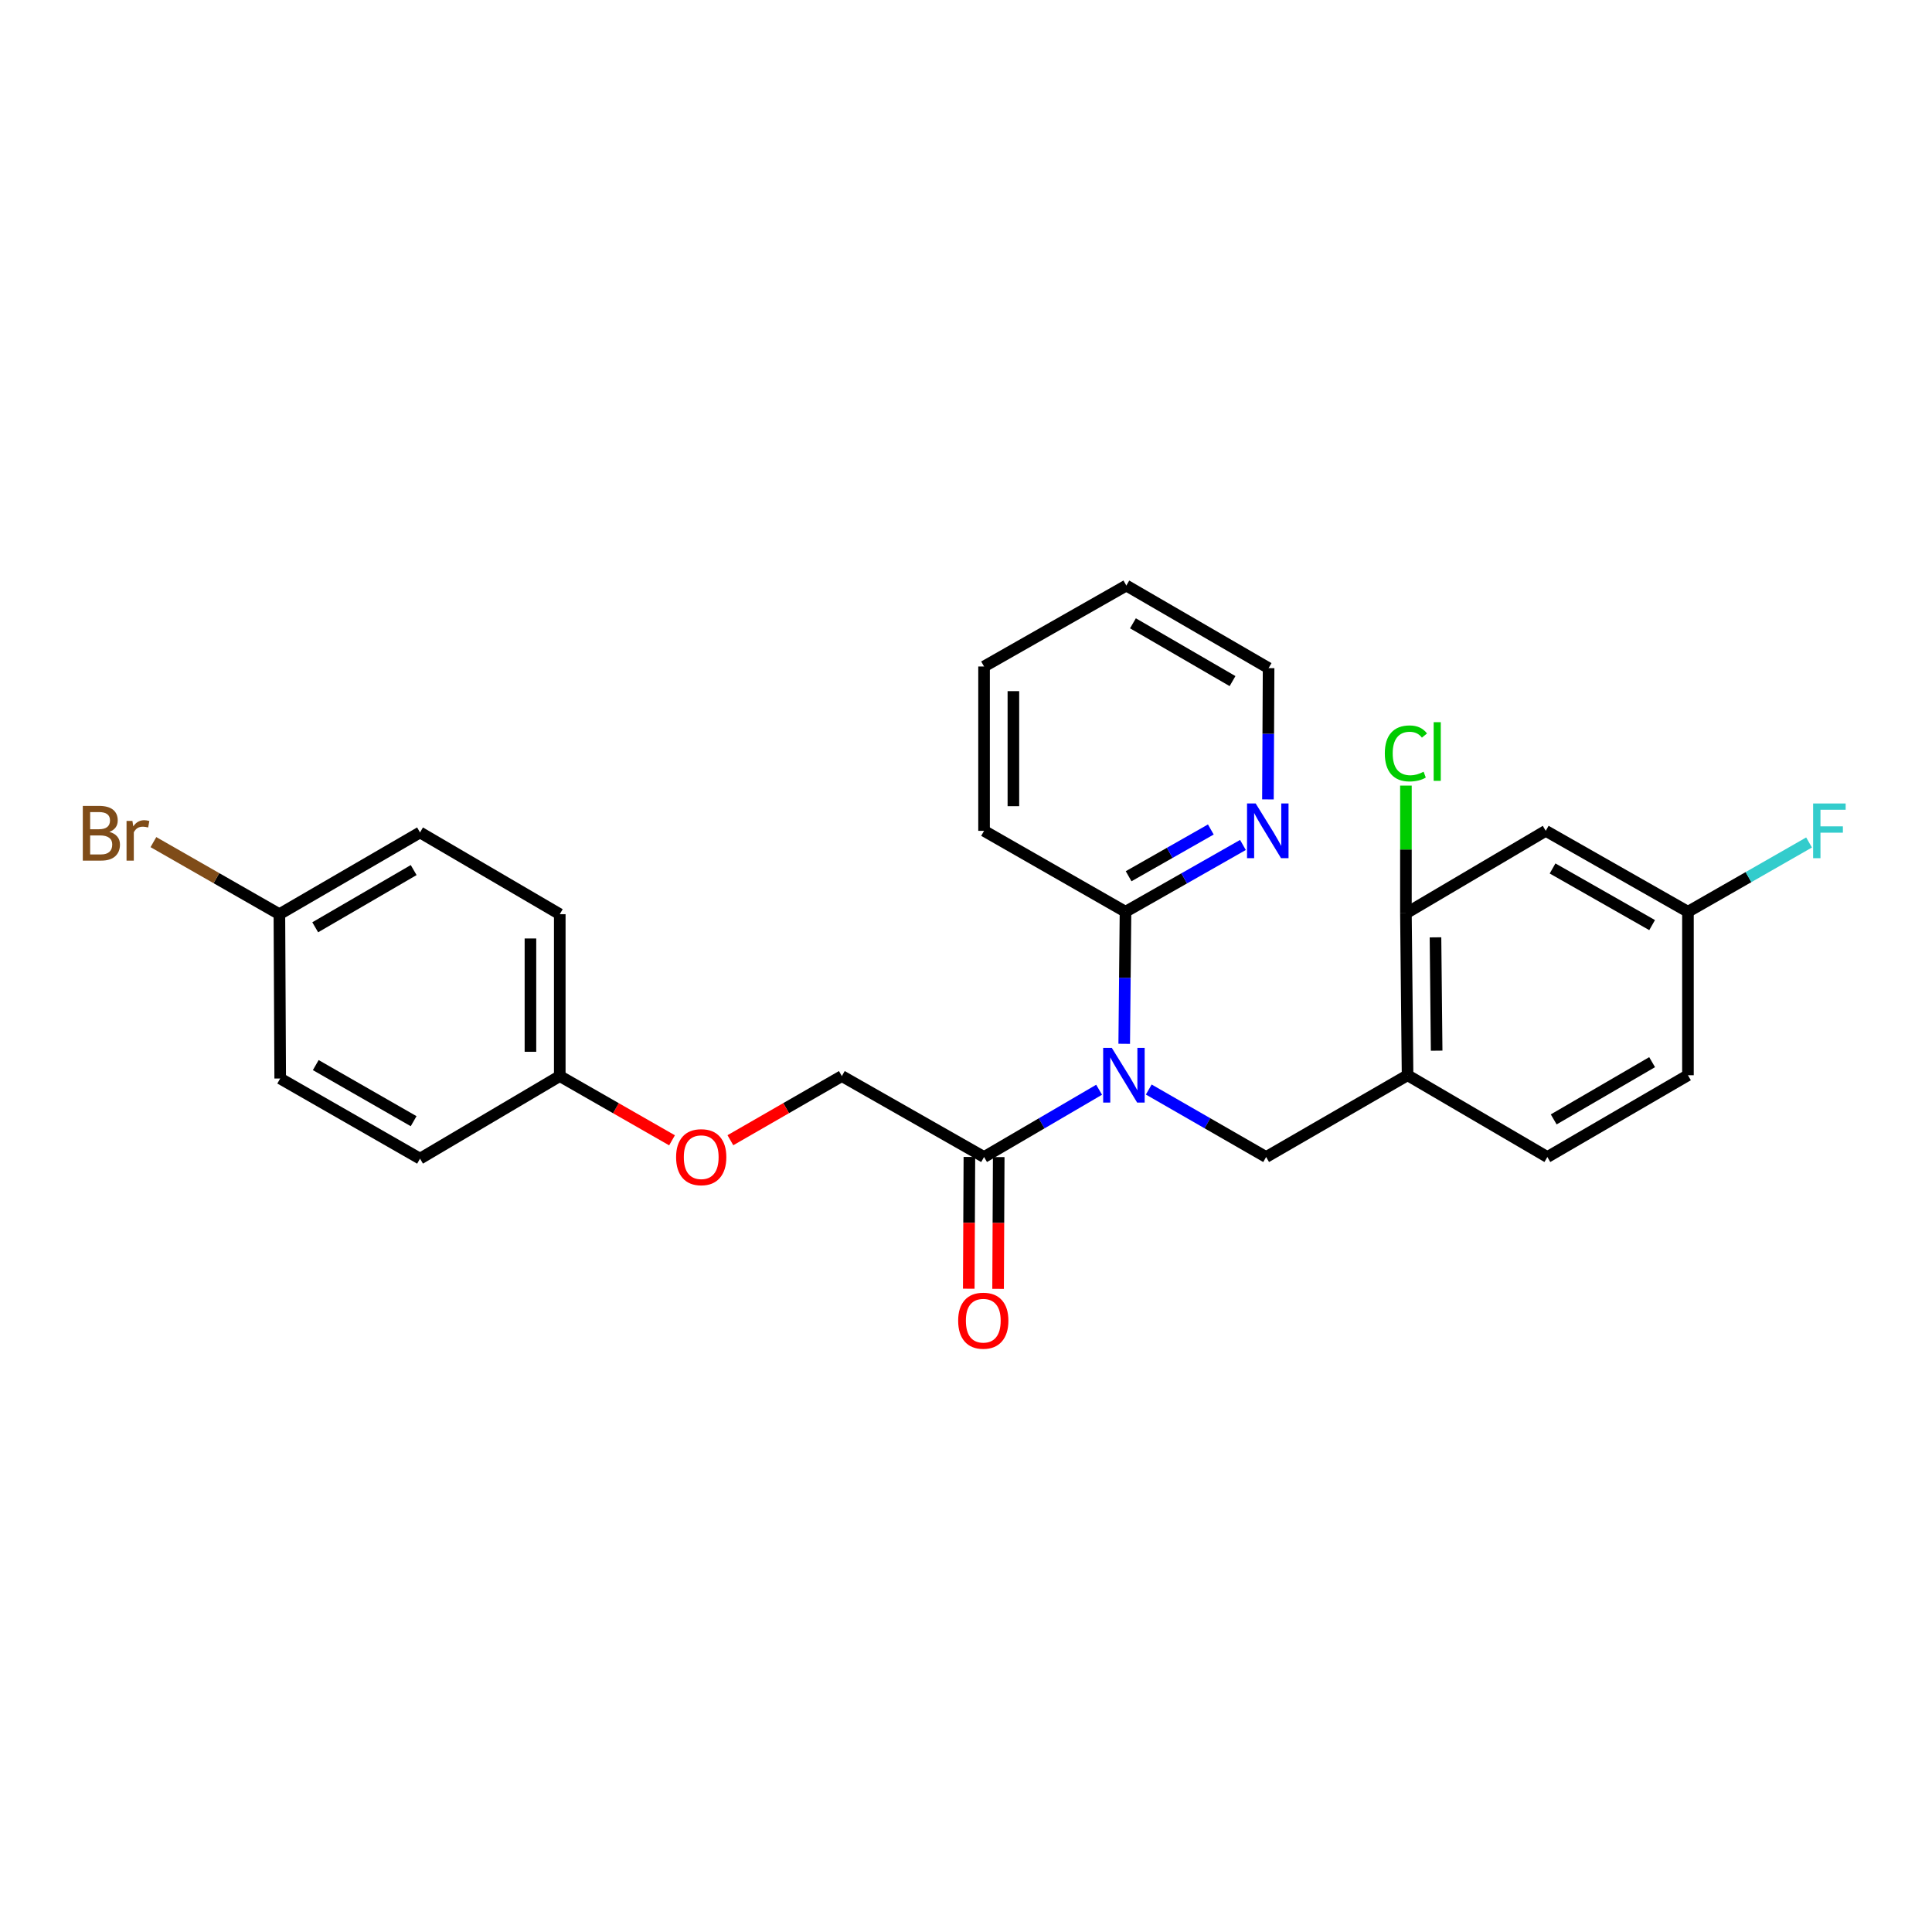 <?xml version='1.0' encoding='iso-8859-1'?>
<svg version='1.1' baseProfile='full'
              xmlns='http://www.w3.org/2000/svg'
                      xmlns:rdkit='http://www.rdkit.org/xml'
                      xmlns:xlink='http://www.w3.org/1999/xlink'
                  xml:space='preserve'
width='1000px' height='1000px' viewBox='0 0 1000 1000'>
<!-- END OF HEADER -->
<rect style='opacity:1.0;fill:#FFFFFF;stroke:none' width='1000' height='1000' x='0' y='0'> </rect>
<path class='bond-0' d='M 594.596,563.939 L 624.973,581.405' style='fill:none;fill-rule:evenodd;stroke:#0000FF;stroke-width:6px;stroke-linecap:butt;stroke-linejoin:miter;stroke-opacity:1' />
<path class='bond-0' d='M 624.973,581.405 L 655.35,598.872' style='fill:none;fill-rule:evenodd;stroke:#000000;stroke-width:6px;stroke-linecap:butt;stroke-linejoin:miter;stroke-opacity:1' />
<path class='bond-1' d='M 568.897,564.049 L 539.122,581.46' style='fill:none;fill-rule:evenodd;stroke:#0000FF;stroke-width:6px;stroke-linecap:butt;stroke-linejoin:miter;stroke-opacity:1' />
<path class='bond-1' d='M 539.122,581.46 L 509.347,598.872' style='fill:none;fill-rule:evenodd;stroke:#000000;stroke-width:6px;stroke-linecap:butt;stroke-linejoin:miter;stroke-opacity:1' />
<path class='bond-3' d='M 581.892,540.268 L 582.226,506.094' style='fill:none;fill-rule:evenodd;stroke:#0000FF;stroke-width:6px;stroke-linecap:butt;stroke-linejoin:miter;stroke-opacity:1' />
<path class='bond-3' d='M 582.226,506.094 L 582.56,471.92' style='fill:none;fill-rule:evenodd;stroke:#000000;stroke-width:6px;stroke-linecap:butt;stroke-linejoin:miter;stroke-opacity:1' />
<path class='bond-2' d='M 655.35,598.872 L 728.554,556.543' style='fill:none;fill-rule:evenodd;stroke:#000000;stroke-width:6px;stroke-linecap:butt;stroke-linejoin:miter;stroke-opacity:1' />
<path class='bond-7' d='M 509.347,598.872 L 435.739,556.973' style='fill:none;fill-rule:evenodd;stroke:#000000;stroke-width:6px;stroke-linecap:butt;stroke-linejoin:miter;stroke-opacity:1' />
<path class='bond-8' d='M 501.757,598.835 L 501.594,632.933' style='fill:none;fill-rule:evenodd;stroke:#000000;stroke-width:6px;stroke-linecap:butt;stroke-linejoin:miter;stroke-opacity:1' />
<path class='bond-8' d='M 501.594,632.933 L 501.431,667.031' style='fill:none;fill-rule:evenodd;stroke:#FF0000;stroke-width:6px;stroke-linecap:butt;stroke-linejoin:miter;stroke-opacity:1' />
<path class='bond-8' d='M 516.938,598.908 L 516.774,633.006' style='fill:none;fill-rule:evenodd;stroke:#000000;stroke-width:6px;stroke-linecap:butt;stroke-linejoin:miter;stroke-opacity:1' />
<path class='bond-8' d='M 516.774,633.006 L 516.611,667.103' style='fill:none;fill-rule:evenodd;stroke:#FF0000;stroke-width:6px;stroke-linecap:butt;stroke-linejoin:miter;stroke-opacity:1' />
<path class='bond-4' d='M 728.554,556.543 L 727.702,472.755' style='fill:none;fill-rule:evenodd;stroke:#000000;stroke-width:6px;stroke-linecap:butt;stroke-linejoin:miter;stroke-opacity:1' />
<path class='bond-4' d='M 743.606,543.821 L 743.009,485.169' style='fill:none;fill-rule:evenodd;stroke:#000000;stroke-width:6px;stroke-linecap:butt;stroke-linejoin:miter;stroke-opacity:1' />
<path class='bond-9' d='M 728.554,556.543 L 800.914,598.872' style='fill:none;fill-rule:evenodd;stroke:#000000;stroke-width:6px;stroke-linecap:butt;stroke-linejoin:miter;stroke-opacity:1' />
<path class='bond-6' d='M 582.56,471.92 L 612.952,454.636' style='fill:none;fill-rule:evenodd;stroke:#000000;stroke-width:6px;stroke-linecap:butt;stroke-linejoin:miter;stroke-opacity:1' />
<path class='bond-6' d='M 612.952,454.636 L 643.344,437.352' style='fill:none;fill-rule:evenodd;stroke:#0000FF;stroke-width:6px;stroke-linecap:butt;stroke-linejoin:miter;stroke-opacity:1' />
<path class='bond-6' d='M 584.173,453.539 L 605.447,441.44' style='fill:none;fill-rule:evenodd;stroke:#000000;stroke-width:6px;stroke-linecap:butt;stroke-linejoin:miter;stroke-opacity:1' />
<path class='bond-6' d='M 605.447,441.44 L 626.722,429.341' style='fill:none;fill-rule:evenodd;stroke:#0000FF;stroke-width:6px;stroke-linecap:butt;stroke-linejoin:miter;stroke-opacity:1' />
<path class='bond-22' d='M 582.56,471.92 L 509.347,430.039' style='fill:none;fill-rule:evenodd;stroke:#000000;stroke-width:6px;stroke-linecap:butt;stroke-linejoin:miter;stroke-opacity:1' />
<path class='bond-5' d='M 727.702,472.755 L 800.071,430.039' style='fill:none;fill-rule:evenodd;stroke:#000000;stroke-width:6px;stroke-linecap:butt;stroke-linejoin:miter;stroke-opacity:1' />
<path class='bond-12' d='M 727.702,472.755 L 727.702,439.687' style='fill:none;fill-rule:evenodd;stroke:#000000;stroke-width:6px;stroke-linecap:butt;stroke-linejoin:miter;stroke-opacity:1' />
<path class='bond-12' d='M 727.702,439.687 L 727.702,406.619' style='fill:none;fill-rule:evenodd;stroke:#00CC00;stroke-width:6px;stroke-linecap:butt;stroke-linejoin:miter;stroke-opacity:1' />
<path class='bond-27' d='M 800.071,430.039 L 873.679,471.92' style='fill:none;fill-rule:evenodd;stroke:#000000;stroke-width:6px;stroke-linecap:butt;stroke-linejoin:miter;stroke-opacity:1' />
<path class='bond-27' d='M 803.605,449.516 L 855.131,478.833' style='fill:none;fill-rule:evenodd;stroke:#000000;stroke-width:6px;stroke-linecap:butt;stroke-linejoin:miter;stroke-opacity:1' />
<path class='bond-23' d='M 656.283,413.774 L 656.453,379.797' style='fill:none;fill-rule:evenodd;stroke:#0000FF;stroke-width:6px;stroke-linecap:butt;stroke-linejoin:miter;stroke-opacity:1' />
<path class='bond-23' d='M 656.453,379.797 L 656.623,345.821' style='fill:none;fill-rule:evenodd;stroke:#000000;stroke-width:6px;stroke-linecap:butt;stroke-linejoin:miter;stroke-opacity:1' />
<path class='bond-10' d='M 435.739,556.973 L 406.894,573.577' style='fill:none;fill-rule:evenodd;stroke:#000000;stroke-width:6px;stroke-linecap:butt;stroke-linejoin:miter;stroke-opacity:1' />
<path class='bond-10' d='M 406.894,573.577 L 378.048,590.18' style='fill:none;fill-rule:evenodd;stroke:#FF0000;stroke-width:6px;stroke-linecap:butt;stroke-linejoin:miter;stroke-opacity:1' />
<path class='bond-15' d='M 800.914,598.872 L 873.679,556.543' style='fill:none;fill-rule:evenodd;stroke:#000000;stroke-width:6px;stroke-linecap:butt;stroke-linejoin:miter;stroke-opacity:1' />
<path class='bond-15' d='M 804.196,579.4 L 855.131,549.771' style='fill:none;fill-rule:evenodd;stroke:#000000;stroke-width:6px;stroke-linecap:butt;stroke-linejoin:miter;stroke-opacity:1' />
<path class='bond-13' d='M 347.84,590.225 L 318.788,573.599' style='fill:none;fill-rule:evenodd;stroke:#FF0000;stroke-width:6px;stroke-linecap:butt;stroke-linejoin:miter;stroke-opacity:1' />
<path class='bond-13' d='M 318.788,573.599 L 289.736,556.973' style='fill:none;fill-rule:evenodd;stroke:#000000;stroke-width:6px;stroke-linecap:butt;stroke-linejoin:miter;stroke-opacity:1' />
<path class='bond-11' d='M 873.679,471.92 L 873.679,556.543' style='fill:none;fill-rule:evenodd;stroke:#000000;stroke-width:6px;stroke-linecap:butt;stroke-linejoin:miter;stroke-opacity:1' />
<path class='bond-16' d='M 873.679,471.92 L 905.021,453.991' style='fill:none;fill-rule:evenodd;stroke:#000000;stroke-width:6px;stroke-linecap:butt;stroke-linejoin:miter;stroke-opacity:1' />
<path class='bond-16' d='M 905.021,453.991 L 936.363,436.062' style='fill:none;fill-rule:evenodd;stroke:#33CCCC;stroke-width:6px;stroke-linecap:butt;stroke-linejoin:miter;stroke-opacity:1' />
<path class='bond-18' d='M 289.736,556.973 L 217.401,599.715' style='fill:none;fill-rule:evenodd;stroke:#000000;stroke-width:6px;stroke-linecap:butt;stroke-linejoin:miter;stroke-opacity:1' />
<path class='bond-19' d='M 289.736,556.973 L 289.736,473.186' style='fill:none;fill-rule:evenodd;stroke:#000000;stroke-width:6px;stroke-linecap:butt;stroke-linejoin:miter;stroke-opacity:1' />
<path class='bond-19' d='M 274.556,544.405 L 274.556,485.754' style='fill:none;fill-rule:evenodd;stroke:#000000;stroke-width:6px;stroke-linecap:butt;stroke-linejoin:miter;stroke-opacity:1' />
<path class='bond-14' d='M 144.611,473.186 L 217.401,430.874' style='fill:none;fill-rule:evenodd;stroke:#000000;stroke-width:6px;stroke-linecap:butt;stroke-linejoin:miter;stroke-opacity:1' />
<path class='bond-14' d='M 163.158,479.963 L 214.112,450.345' style='fill:none;fill-rule:evenodd;stroke:#000000;stroke-width:6px;stroke-linecap:butt;stroke-linejoin:miter;stroke-opacity:1' />
<path class='bond-17' d='M 144.611,473.186 L 112.009,454.532' style='fill:none;fill-rule:evenodd;stroke:#000000;stroke-width:6px;stroke-linecap:butt;stroke-linejoin:miter;stroke-opacity:1' />
<path class='bond-17' d='M 112.009,454.532 L 79.407,435.878' style='fill:none;fill-rule:evenodd;stroke:#7F4C19;stroke-width:6px;stroke-linecap:butt;stroke-linejoin:miter;stroke-opacity:1' />
<path class='bond-28' d='M 144.611,473.186 L 145.033,558.238' style='fill:none;fill-rule:evenodd;stroke:#000000;stroke-width:6px;stroke-linecap:butt;stroke-linejoin:miter;stroke-opacity:1' />
<path class='bond-21' d='M 217.401,599.715 L 145.033,558.238' style='fill:none;fill-rule:evenodd;stroke:#000000;stroke-width:6px;stroke-linecap:butt;stroke-linejoin:miter;stroke-opacity:1' />
<path class='bond-21' d='M 214.094,580.323 L 163.436,551.289' style='fill:none;fill-rule:evenodd;stroke:#000000;stroke-width:6px;stroke-linecap:butt;stroke-linejoin:miter;stroke-opacity:1' />
<path class='bond-20' d='M 289.736,473.186 L 217.401,430.874' style='fill:none;fill-rule:evenodd;stroke:#000000;stroke-width:6px;stroke-linecap:butt;stroke-linejoin:miter;stroke-opacity:1' />
<path class='bond-24' d='M 509.347,430.039 L 509.347,344.978' style='fill:none;fill-rule:evenodd;stroke:#000000;stroke-width:6px;stroke-linecap:butt;stroke-linejoin:miter;stroke-opacity:1' />
<path class='bond-24' d='M 524.528,417.28 L 524.528,357.737' style='fill:none;fill-rule:evenodd;stroke:#000000;stroke-width:6px;stroke-linecap:butt;stroke-linejoin:miter;stroke-opacity:1' />
<path class='bond-26' d='M 656.623,345.821 L 582.99,303.08' style='fill:none;fill-rule:evenodd;stroke:#000000;stroke-width:6px;stroke-linecap:butt;stroke-linejoin:miter;stroke-opacity:1' />
<path class='bond-26' d='M 637.958,352.539 L 586.414,322.62' style='fill:none;fill-rule:evenodd;stroke:#000000;stroke-width:6px;stroke-linecap:butt;stroke-linejoin:miter;stroke-opacity:1' />
<path class='bond-25' d='M 509.347,344.978 L 582.99,303.08' style='fill:none;fill-rule:evenodd;stroke:#000000;stroke-width:6px;stroke-linecap:butt;stroke-linejoin:miter;stroke-opacity:1' />
<path  class='atom-0' d='M 575.473 542.383
L 584.753 557.383
Q 585.673 558.863, 587.153 561.543
Q 588.633 564.223, 588.713 564.383
L 588.713 542.383
L 592.473 542.383
L 592.473 570.703
L 588.593 570.703
L 578.633 554.303
Q 577.473 552.383, 576.233 550.183
Q 575.033 547.983, 574.673 547.303
L 574.673 570.703
L 570.993 570.703
L 570.993 542.383
L 575.473 542.383
' fill='#0000FF'/>
<path  class='atom-7' d='M 649.942 415.879
L 659.222 430.879
Q 660.142 432.359, 661.622 435.039
Q 663.102 437.719, 663.182 437.879
L 663.182 415.879
L 666.942 415.879
L 666.942 444.199
L 663.062 444.199
L 653.102 427.799
Q 651.942 425.879, 650.702 423.679
Q 649.502 421.479, 649.142 420.799
L 649.142 444.199
L 645.462 444.199
L 645.462 415.879
L 649.942 415.879
' fill='#0000FF'/>
<path  class='atom-9' d='M 495.943 683.583
Q 495.943 676.783, 499.303 672.983
Q 502.663 669.183, 508.943 669.183
Q 515.223 669.183, 518.583 672.983
Q 521.943 676.783, 521.943 683.583
Q 521.943 690.463, 518.543 694.383
Q 515.143 698.263, 508.943 698.263
Q 502.703 698.263, 499.303 694.383
Q 495.943 690.503, 495.943 683.583
M 508.943 695.063
Q 513.263 695.063, 515.583 692.183
Q 517.943 689.263, 517.943 683.583
Q 517.943 678.023, 515.583 675.223
Q 513.263 672.383, 508.943 672.383
Q 504.623 672.383, 502.263 675.183
Q 499.943 677.983, 499.943 683.583
Q 499.943 689.303, 502.263 692.183
Q 504.623 695.063, 508.943 695.063
' fill='#FF0000'/>
<path  class='atom-11' d='M 349.948 598.952
Q 349.948 592.152, 353.308 588.352
Q 356.668 584.552, 362.948 584.552
Q 369.228 584.552, 372.588 588.352
Q 375.948 592.152, 375.948 598.952
Q 375.948 605.832, 372.548 609.752
Q 369.148 613.632, 362.948 613.632
Q 356.708 613.632, 353.308 609.752
Q 349.948 605.872, 349.948 598.952
M 362.948 610.432
Q 367.268 610.432, 369.588 607.552
Q 371.948 604.632, 371.948 598.952
Q 371.948 593.392, 369.588 590.592
Q 367.268 587.752, 362.948 587.752
Q 358.628 587.752, 356.268 590.552
Q 353.948 593.352, 353.948 598.952
Q 353.948 604.672, 356.268 607.552
Q 358.628 610.432, 362.948 610.432
' fill='#FF0000'/>
<path  class='atom-13' d='M 716.782 389.964
Q 716.782 382.924, 720.062 379.244
Q 723.382 375.524, 729.662 375.524
Q 735.502 375.524, 738.622 379.644
L 735.982 381.804
Q 733.702 378.804, 729.662 378.804
Q 725.382 378.804, 723.102 381.684
Q 720.862 384.524, 720.862 389.964
Q 720.862 395.564, 723.182 398.444
Q 725.542 401.324, 730.102 401.324
Q 733.222 401.324, 736.862 399.444
L 737.982 402.444
Q 736.502 403.404, 734.262 403.964
Q 732.022 404.524, 729.542 404.524
Q 723.382 404.524, 720.062 400.764
Q 716.782 397.004, 716.782 389.964
' fill='#00CC00'/>
<path  class='atom-13' d='M 742.062 373.804
L 745.742 373.804
L 745.742 404.164
L 742.062 404.164
L 742.062 373.804
' fill='#00CC00'/>
<path  class='atom-17' d='M 938.471 415.879
L 955.311 415.879
L 955.311 419.119
L 942.271 419.119
L 942.271 427.719
L 953.871 427.719
L 953.871 430.999
L 942.271 430.999
L 942.271 444.199
L 938.471 444.199
L 938.471 415.879
' fill='#33CCCC'/>
<path  class='atom-18' d='M 56.619 430.576
Q 59.339 431.336, 60.699 433.016
Q 62.099 434.656, 62.099 437.096
Q 62.099 441.016, 59.579 443.256
Q 57.099 445.456, 52.379 445.456
L 42.859 445.456
L 42.859 417.136
L 51.219 417.136
Q 56.059 417.136, 58.499 419.096
Q 60.939 421.056, 60.939 424.656
Q 60.939 428.936, 56.619 430.576
M 46.659 420.336
L 46.659 429.216
L 51.219 429.216
Q 54.019 429.216, 55.459 428.096
Q 56.939 426.936, 56.939 424.656
Q 56.939 420.336, 51.219 420.336
L 46.659 420.336
M 52.379 442.256
Q 55.139 442.256, 56.619 440.936
Q 58.099 439.616, 58.099 437.096
Q 58.099 434.776, 56.459 433.616
Q 54.859 432.416, 51.779 432.416
L 46.659 432.416
L 46.659 442.256
L 52.379 442.256
' fill='#7F4C19'/>
<path  class='atom-18' d='M 68.539 424.896
L 68.979 427.736
Q 71.139 424.536, 74.659 424.536
Q 75.779 424.536, 77.299 424.936
L 76.699 428.296
Q 74.979 427.896, 74.019 427.896
Q 72.339 427.896, 71.219 428.576
Q 70.139 429.216, 69.259 430.776
L 69.259 445.456
L 65.499 445.456
L 65.499 424.896
L 68.539 424.896
' fill='#7F4C19'/>
</svg>
